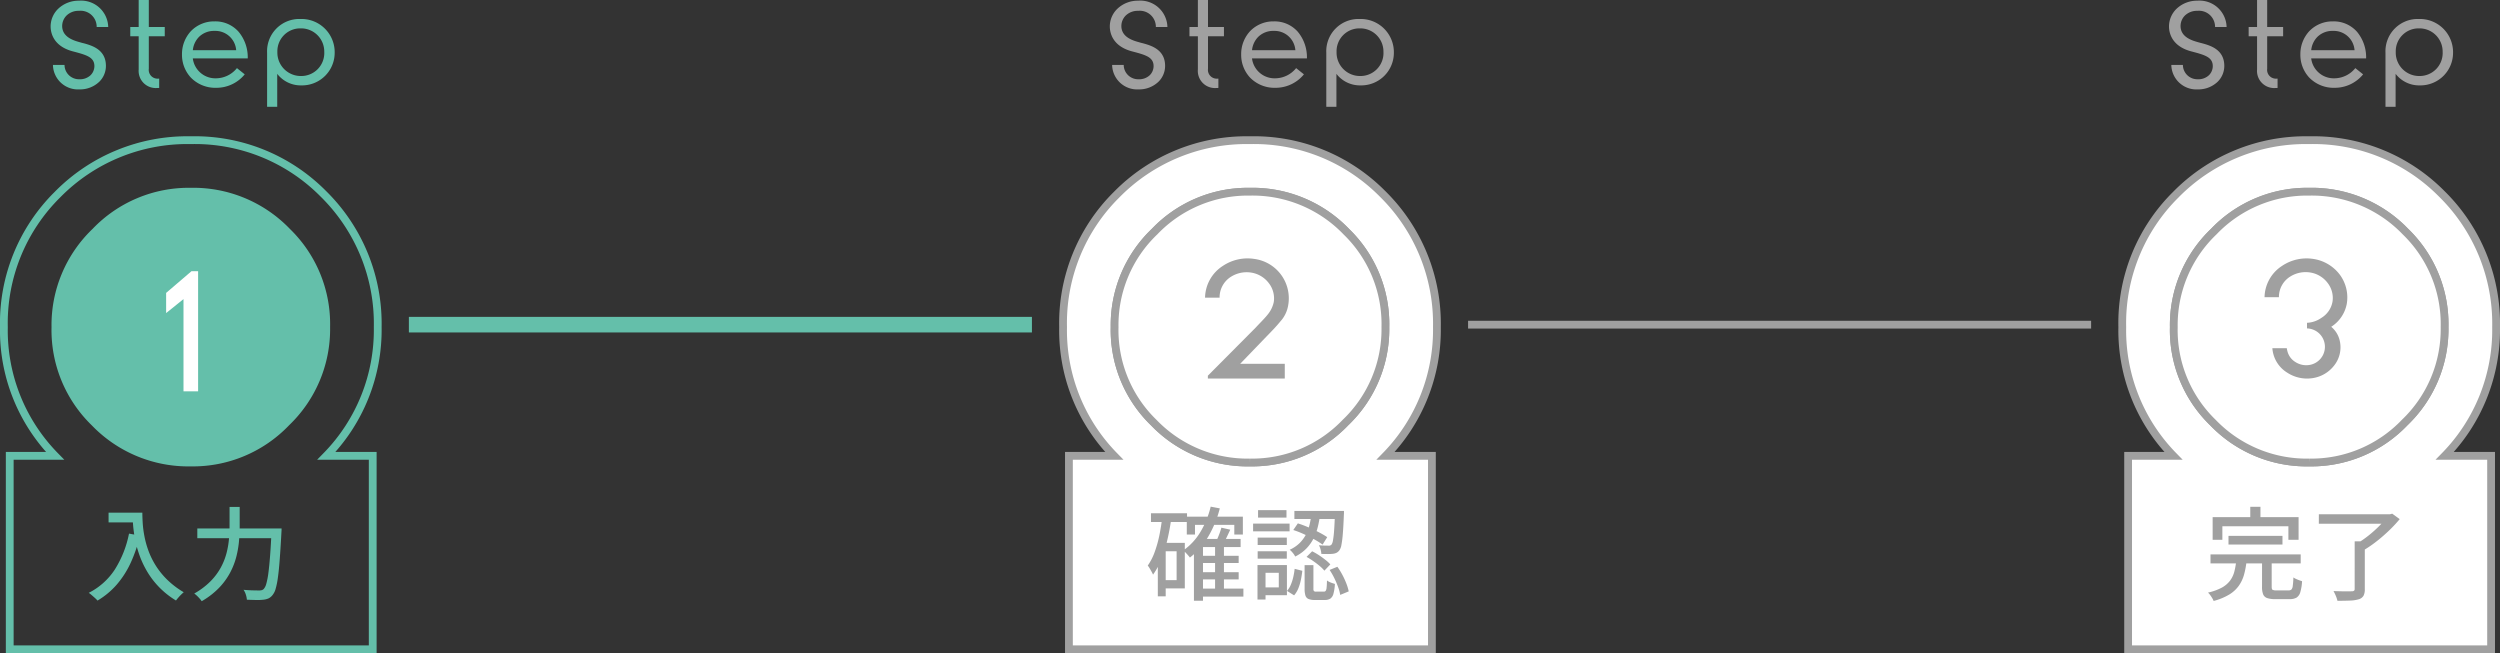 <svg xmlns="http://www.w3.org/2000/svg" xmlns:xlink="http://www.w3.org/1999/xlink" width="321" height="83.874" viewBox="0 0 321 83.874">
  <rect x="0" y="0" width="321" height="83.874" fill="#333333" stroke="none"/>
  <defs>
    <clipPath id="clip-path">
      <rect id="長方形_3144" data-name="長方形 3144" width="36.473" height="13.714" transform="translate(0 0)" fill="#64bfaa"/>
    </clipPath>
    <clipPath id="clip-path-2">
      <rect id="長方形_3144-2" data-name="長方形 3144" width="36.473" height="13.714" transform="translate(0 0)" fill="#a0a0a0"/>
    </clipPath>
  </defs>
  <g id="グループ_7495" data-name="グループ 7495" transform="translate(-27.5 -359.73)">
    <path id="パス_34358" data-name="パス 34358" d="M0,0H80" transform="translate(216 401.417)" fill="none" stroke="#a0a0a0" stroke-width="1"/>
    <path id="パス_34359" data-name="パス 34359" d="M0,0H80" transform="translate(80 401.417)" fill="none" stroke="#64bfaa" stroke-width="2"/>
    <g id="グループ_7494" data-name="グループ 7494" transform="translate(16.5)">
      <g id="グループ_7484" data-name="グループ 7484" transform="translate(11.5 377.73)">
        <g id="グループ_7474" data-name="グループ 7474" transform="translate(0 0)">
          <g id="グループ_7473" data-name="グループ 7473" transform="translate(48 0) rotate(90)">
            <path id="パス_1143" data-name="パス 1143" d="M40.526.643V6.589A23.128,23.128,0,0,0,24,0,23.384,23.384,0,0,0,6.88,6.988,23.212,23.212,0,0,0,0,24,23.373,23.373,0,0,0,6.987,41.119,23.2,23.2,0,0,0,24,48a23.009,23.009,0,0,0,16.526-6.565V47.25H65.373V.643ZM41.384,24a16.707,16.707,0,0,1-5.127,12.364h0A16.533,16.533,0,0,1,24,41.384a16.584,16.584,0,0,1-12.258-5.128A16.583,16.583,0,0,1,6.614,24a16.707,16.707,0,0,1,5.128-12.365A16.532,16.532,0,0,1,24,6.615a16.582,16.582,0,0,1,12.257,5.128A16.581,16.581,0,0,1,41.384,24" transform="translate(0 0)" fill="none" stroke="#64bfaa" stroke-width="1"/>
          </g>
          <g id="グループ_7473-2" data-name="グループ 7473" transform="translate(41.385 6.614) rotate(90)">
            <path id="パス_1143-2" data-name="パス 1143" d="M34.77,17.386A16.707,16.707,0,0,1,29.642,29.75h0A16.533,16.533,0,0,1,17.386,34.77,16.584,16.584,0,0,1,5.128,29.642,16.583,16.583,0,0,1,0,17.386,16.707,16.707,0,0,1,5.128,5.021,16.532,16.532,0,0,1,17.386,0,16.582,16.582,0,0,1,29.642,5.128,16.581,16.581,0,0,1,34.77,17.386" transform="translate(0 0)" fill="#64bfaa"/>
          </g>
          <path id="パス_34397" data-name="パス 34397" d="M-10.2-10.214h3.686v1.249H-10.2Zm3.072,0h1.265q0,.6.049,1.379A13.63,13.63,0,0,0-5.591-7.16a11.793,11.793,0,0,0,.515,1.841,10.2,10.2,0,0,0,.93,1.889A9.948,9.948,0,0,0-2.68-1.617,10.916,10.916,0,0,0-.548,0q-.133.106-.33.3t-.375.4q-.179.208-.29.363A10.809,10.809,0,0,1-3.725-.668a10.672,10.672,0,0,1-1.528-2,12.118,12.118,0,0,1-.99-2.115,14.266,14.266,0,0,1-.564-2.067A16.469,16.469,0,0,1-7.06-8.716Q-7.123-9.583-7.123-10.214Zm-.451,2.686,1.4.253a17.934,17.934,0,0,1-1.2,3.536A11.85,11.85,0,0,1-9.169-.96a10.061,10.061,0,0,1-2.453,2.033,2.836,2.836,0,0,0-.313-.32q-.207-.187-.425-.376a4.018,4.018,0,0,0-.385-.3A8.632,8.632,0,0,0-9.387-2.933,13.545,13.545,0,0,0-7.575-7.529ZM1.194-8.19H11.23v1.256H1.194Zm9.54,0h1.278l0,.12q0,.12-.01.262t-.014.231q-.108,1.985-.214,3.388t-.235,2.318a9.771,9.771,0,0,1-.292,1.444,2.132,2.132,0,0,1-.384.778A1.472,1.472,0,0,1,10.32.8a2.318,2.318,0,0,1-.676.163,7.1,7.1,0,0,1-.917.034Q8.154.985,7.557.96A2.61,2.61,0,0,0,7.43.321a2.356,2.356,0,0,0-.3-.632q.65.058,1.2.07t.8.012a1.278,1.278,0,0,0,.346-.04.577.577,0,0,0,.258-.164,1.66,1.66,0,0,0,.321-.669,9.466,9.466,0,0,0,.266-1.382q.118-.886.22-2.233t.189-3.224Zm-5.4-2.762h1.3v2.444q0,.89-.082,1.885A12.54,12.54,0,0,1,6.21-4.59a9.371,9.371,0,0,1-.793,2.056A8.74,8.74,0,0,1,3.994-.575,10.058,10.058,0,0,1,1.757,1.153,2.864,2.864,0,0,0,1.492.811Q1.327.624,1.14.448A2.955,2.955,0,0,0,.8.166,9.5,9.5,0,0,0,2.889-1.406,7.915,7.915,0,0,0,4.21-3.171a8.224,8.224,0,0,0,.733-1.845,10.957,10.957,0,0,0,.315-1.818q.075-.89.075-1.674Z" transform="translate(23.641 58.043)" fill="#64bfaa"/>
        </g>
        <path id="パス_29881" data-name="パス 29881" d="M26.806,106.3l-3.259,2.79v2.589l2.23-1.793v11.843h1.876V106.3Z" transform="translate(-2.716 -89.481)" fill="#fff"/>
      </g>
      <g id="グループ_7488" data-name="グループ 7488" transform="translate(17.5 359.73)">
        <g id="グループ_7487" data-name="グループ 7487" transform="translate(0 0)" clip-path="url(#clip-path)">
          <path id="パス_34360" data-name="パス 34360" d="M45.329,6.7a4.129,4.129,0,0,0-3.048,1.258,4.33,4.33,0,0,0-1.143,3,4.284,4.284,0,0,0,1.132,2.951,4.38,4.38,0,0,0,3.3,1.319A4.676,4.676,0,0,0,49.194,13.5l-1-.8a3.478,3.478,0,0,1-2.646,1.31,2.922,2.922,0,0,1-3.012-2.492l-.011-.068h7.056A5.115,5.115,0,0,0,48.4,8.024,3.984,3.984,0,0,0,45.329,6.7M48.1,10.4H42.53l.008-.066A2.84,2.84,0,0,1,43.315,8.7a2.732,2.732,0,0,1,2-.777,2.679,2.679,0,0,1,2.776,2.415Z" transform="translate(-24.271 -3.955)" fill="#64bfaa"/>
          <path id="パス_34361" data-name="パス 34361" d="M76.477,10.23a4.262,4.262,0,0,0-4.392-4.281A4.141,4.141,0,0,0,67.8,10.286v6.939h1.3V12.991a3.808,3.808,0,0,0,3.114,1.483,4.189,4.189,0,0,0,4.262-4.244m-1.334-.018a2.953,2.953,0,0,1-2.984,3.058,3.008,3.008,0,0,1-3.039-3.095A2.933,2.933,0,0,1,72.1,7.154a2.977,2.977,0,0,1,3.039,3.058" transform="translate(-40.004 -3.51)" fill="#64bfaa"/>
          <path id="パス_34362" data-name="パス 34362" d="M28.661,10.094c-.05,0-.1.005-.147.005a1.128,1.128,0,0,1-1.186-1.279V4.653h2.047V3.467H27.328V0h-1.3V3.467h-1.08V4.653h1.08V8.914A2.2,2.2,0,0,0,28.384,11.3c.094,0,.186,0,.277-.011Z" transform="translate(-14.721 0)" fill="#64bfaa"/>
          <path id="パス_34363" data-name="パス 34363" d="M.3,8.467v.079a3.212,3.212,0,0,0,3.388,3.062,3.58,3.58,0,0,0,2.572-.994A2.851,2.851,0,0,0,7.1,8.576c-.009-2.128-1.858-2.624-2.962-2.92l-.014,0-.164-.044-.1-.029c-.828-.226-2.371-.646-2.377-2.111A1.921,1.921,0,0,1,2.048,2.12a2.207,2.207,0,0,1,1.6-.6A2.06,2.06,0,0,1,5.913,3.56s0,0,0,.035H7.394l0-.044A3.477,3.477,0,0,0,3.642.218a3.8,3.8,0,0,0-2.626.995A3.163,3.163,0,0,0,0,3.51v.014C0,4.277.3,6.1,2.969,6.754l.089.024c1.634.434,2.558.734,2.563,1.841a1.654,1.654,0,0,1-.487,1.162,1.97,1.97,0,0,1-1.448.524,1.854,1.854,0,0,1-1.9-1.758V8.467Z" transform="translate(0 -0.129)" fill="#64bfaa"/>
        </g>
      </g>
    </g>
    <g id="グループ_7492" data-name="グループ 7492" transform="translate(4.5)">
      <g id="グループ_7483" data-name="グループ 7483" transform="translate(159.5 377.73)">
        <g id="グループ_7475" data-name="グループ 7475" transform="translate(0 0)">
          <g id="グループ_7473-3" data-name="グループ 7473" transform="translate(48 0) rotate(90)">
            <path id="パス_1143-3" data-name="パス 1143" d="M40.526.643V6.589A23.128,23.128,0,0,0,24,0,23.384,23.384,0,0,0,6.88,6.988,23.212,23.212,0,0,0,0,24,23.373,23.373,0,0,0,6.987,41.119,23.2,23.2,0,0,0,24,48a23.009,23.009,0,0,0,16.526-6.565V47.25H65.373V.643ZM41.384,24a16.707,16.707,0,0,1-5.127,12.364h0A16.533,16.533,0,0,1,24,41.384a16.584,16.584,0,0,1-12.258-5.128A16.583,16.583,0,0,1,6.614,24a16.707,16.707,0,0,1,5.128-12.365A16.532,16.532,0,0,1,24,6.615a16.582,16.582,0,0,1,12.257,5.128A16.581,16.581,0,0,1,41.384,24" transform="translate(0 0)" fill="#fff" stroke="#a0a0a0" stroke-width="1"/>
          </g>
          <g id="グループ_7473-4" data-name="グループ 7473" transform="translate(41.385 6.614) rotate(90)">
            <path id="パス_1143-4" data-name="パス 1143" d="M34.77,17.386A16.707,16.707,0,0,1,29.642,29.75h0A16.533,16.533,0,0,1,17.386,34.77,16.584,16.584,0,0,1,5.128,29.642,16.583,16.583,0,0,1,0,17.386,16.707,16.707,0,0,1,5.128,5.021,16.532,16.532,0,0,1,17.386,0,16.582,16.582,0,0,1,29.642,5.128,16.581,16.581,0,0,1,34.77,17.386" transform="translate(0 0)" fill="#fff" stroke="#a0a0a0" stroke-width="1"/>
          </g>
          <path id="パス_34395" data-name="パス 34395" d="M-6.225-4.675H-1.24v.923H-6.225Zm0,2.1H-1.24v.929H-6.225ZM-6.231-.468h5.6V.557h-5.6ZM-7.9-9.7H-.7v2.291h-1.1V-8.65H-6.848v1.244H-7.9Zm3.631,3.668h1.14V.045h-1.14Zm-1.55-.811H-.989V-5.8H-5.821V1.094H-6.982V-5.759l1.054-1.08Zm.989-4.146,1.17.222a14.01,14.01,0,0,1-1.5,3.649A9.331,9.331,0,0,1-7.5-4.453a3.312,3.312,0,0,0-.236-.292q-.153-.173-.32-.346a2.57,2.57,0,0,0-.3-.272A7.764,7.764,0,0,0-6.159-7.728,11.509,11.509,0,0,0-4.832-10.985Zm1.371,2.7,1.14.258Q-2.558-7.51-2.805-7t-.463.875L-4.2-6.383q.2-.392.414-.935A8.182,8.182,0,0,0-3.46-8.285ZM-12.5-10.143h4.631v1.125H-12.5Zm1.375,3.806h2.971V-.489h-2.971V-1.558h1.918v-3.7h-1.918Zm.071-3.236L-9.9-9.4q-.193,1.384-.5,2.692a17.516,17.516,0,0,1-.757,2.445,9.249,9.249,0,0,1-1.076,2.007,3.306,3.306,0,0,0-.179-.366q-.124-.225-.256-.447a2.754,2.754,0,0,0-.244-.356,7.249,7.249,0,0,0,.876-1.7,15.246,15.246,0,0,0,.6-2.108Q-11.2-8.37-11.057-9.573Zm-.565,3.236h1.01V.529h-1.01ZM8.1-10.008H9.219a14.145,14.145,0,0,1-.283,1.566A7.105,7.105,0,0,1,8.4-6.952a5.34,5.34,0,0,1-.925,1.318A5.2,5.2,0,0,1,6.023-4.585a2.453,2.453,0,0,0-.31-.464,2.558,2.558,0,0,0-.4-.406,4.337,4.337,0,0,0,1.3-.883,4.426,4.426,0,0,0,.808-1.12,5.7,5.7,0,0,0,.453-1.255A11.87,11.87,0,0,0,8.1-10.008ZM5.775-7.989l.585-.854a14,14,0,0,1,1.37.516q.706.307,1.339.633a9.761,9.761,0,0,1,1.062.622l-.594.957a9.823,9.823,0,0,0-1.057-.666q-.629-.35-1.335-.673A12.057,12.057,0,0,0,5.775-7.989Zm5.352-2.45h1.154v.089q0,.089,0,.2t-.011.188q-.058,1.506-.136,2.451a12.745,12.745,0,0,1-.183,1.449,1.617,1.617,0,0,1-.275.7,1.054,1.054,0,0,1-.357.3,1.5,1.5,0,0,1-.463.126,5.551,5.551,0,0,1-.631.031q-.4,0-.847-.016a2.781,2.781,0,0,0-.1-.574,2.195,2.195,0,0,0-.215-.539q.4.037.73.044t.487.007a.448.448,0,0,0,.406-.14,1.348,1.348,0,0,0,.188-.556,12.792,12.792,0,0,0,.144-1.29q.064-.862.109-2.283Zm-3.9,6.962H8.359v3.01a.52.52,0,0,0,.064.32.431.431,0,0,0,.3.069H9.7a.282.282,0,0,0,.233-.1.874.874,0,0,0,.116-.4q.038-.305.051-.934a1.5,1.5,0,0,0,.289.177,3.261,3.261,0,0,0,.374.154q.2.067.355.115A5.955,5.955,0,0,1,10.928.2a1.086,1.086,0,0,1-.4.622,1.265,1.265,0,0,1-.7.171H8.545A2.041,2.041,0,0,1,7.72.863.714.714,0,0,1,7.329.412a2.9,2.9,0,0,1-.1-.865ZM5.95-3.006l.984.253q-.063.579-.185,1.164a6.326,6.326,0,0,1-.33,1.1A3.128,3.128,0,0,1,5.878.4L4.969-.17a2.9,2.9,0,0,0,.487-.789,5.85,5.85,0,0,0,.315-.986A9.222,9.222,0,0,0,5.95-3.006ZM7.477-4.538l.718-.72a8.347,8.347,0,0,1,.87.5q.442.29.833.6a4.854,4.854,0,0,1,.632.581l-.764.809a4.629,4.629,0,0,0-.6-.6q-.376-.318-.817-.625T7.477-4.538Zm2.958,1.673,1-.405a8.859,8.859,0,0,1,.647,1.046,10.33,10.33,0,0,1,.51,1.115,6.159,6.159,0,0,1,.3,1L11.8.342a5.391,5.391,0,0,0-.271-1.007A11.576,11.576,0,0,0,11.048-1.8,8.661,8.661,0,0,0,10.435-2.865ZM5.915-10.44h5.732V-9.4H5.915ZM1.2-7.018H4.942v.952H1.2Zm.051-3.52H4.9v.952H1.25ZM1.2-5.264H4.942v.952H1.2ZM.613-8.814H5.3v.994H.613ZM1.737-3.488h3.22V.378H1.737V-.617H3.912V-2.494H1.737Zm-.559,0H2.209V.937H1.178Z" transform="translate(23.784 58.043)" fill="#a0a0a0"/>
        </g>
        <path id="パス_29888" data-name="パス 29888" d="M103.3,114.354a4.055,4.055,0,0,0,.871-1.891,5.1,5.1,0,0,0-4.337-5.989,5.691,5.691,0,0,0-4.021.879,4.948,4.948,0,0,0-2.31,4.093h1.867a3.117,3.117,0,0,1,1.488-2.7,3.772,3.772,0,0,1,2.639-.507,3.508,3.508,0,0,1,2.209,1.365,3.175,3.175,0,0,1,.621,2.407,3.748,3.748,0,0,1-.732,1.541c-.352.463-.927,1.026-1.631,1.779l-6.1,6.134v.365h9.876V119.94H98.012l4.081-4.233s.538-.538,1.2-1.353" transform="translate(-75.274 -91.227)" fill="#a0a0a0"/>
      </g>
      <g id="グループ_7489" data-name="グループ 7489" transform="translate(165.5 359.73)">
        <g id="グループ_7487-2" data-name="グループ 7487" transform="translate(0 0)" clip-path="url(#clip-path-2)">
          <path id="パス_34360-2" data-name="パス 34360" d="M45.329,6.7a4.129,4.129,0,0,0-3.048,1.258,4.33,4.33,0,0,0-1.143,3,4.283,4.283,0,0,0,1.132,2.951,4.38,4.38,0,0,0,3.3,1.319A4.676,4.676,0,0,0,49.194,13.5l-1-.8a3.478,3.478,0,0,1-2.646,1.31,2.922,2.922,0,0,1-3.012-2.492l-.011-.068h7.056A5.115,5.115,0,0,0,48.4,8.024,3.984,3.984,0,0,0,45.329,6.7M48.1,10.4H42.53l.008-.066A2.84,2.84,0,0,1,43.315,8.7a2.732,2.732,0,0,1,2-.777,2.679,2.679,0,0,1,2.776,2.415Z" transform="translate(-24.271 -3.955)" fill="#a0a0a0"/>
          <path id="パス_34361-2" data-name="パス 34361" d="M76.477,10.23a4.262,4.262,0,0,0-4.392-4.281A4.141,4.141,0,0,0,67.8,10.286v6.938h1.3V12.991a3.808,3.808,0,0,0,3.114,1.483,4.189,4.189,0,0,0,4.262-4.244m-1.334-.018a2.953,2.953,0,0,1-2.984,3.058,3.008,3.008,0,0,1-3.039-3.095A2.933,2.933,0,0,1,72.1,7.154a2.977,2.977,0,0,1,3.039,3.058" transform="translate(-40.004 -3.51)" fill="#a0a0a0"/>
          <path id="パス_34362-2" data-name="パス 34362" d="M28.661,10.094c-.05,0-.1.005-.147.005a1.128,1.128,0,0,1-1.186-1.279V4.653h2.047V3.467H27.328V0h-1.3V3.467h-1.08V4.653h1.08V8.913A2.2,2.2,0,0,0,28.384,11.3c.094,0,.186,0,.277-.011Z" transform="translate(-14.721 0)" fill="#a0a0a0"/>
          <path id="パス_34363-2" data-name="パス 34363" d="M.3,8.467v.079a3.212,3.212,0,0,0,3.388,3.061,3.58,3.58,0,0,0,2.572-.994A2.851,2.851,0,0,0,7.1,8.576c-.009-2.128-1.858-2.624-2.962-2.92l-.014,0-.164-.044-.1-.029c-.828-.226-2.371-.646-2.377-2.111A1.921,1.921,0,0,1,2.048,2.12a2.207,2.207,0,0,1,1.6-.6A2.06,2.06,0,0,1,5.913,3.56s0,0,0,.035H7.394l0-.044A3.477,3.477,0,0,0,3.642.218a3.8,3.8,0,0,0-2.626.995A3.163,3.163,0,0,0,0,3.51v.014C0,4.277.3,6.1,2.969,6.754l.089.024c1.634.434,2.558.733,2.563,1.841a1.654,1.654,0,0,1-.487,1.162,1.97,1.97,0,0,1-1.448.524,1.854,1.854,0,0,1-1.9-1.758V8.467Z" transform="translate(0 -0.129)" fill="#a0a0a0"/>
        </g>
      </g>
    </g>
    <g id="グループ_7493" data-name="グループ 7493" transform="translate(-5.5)">
      <g id="グループ_7485" data-name="グループ 7485" transform="translate(305.5 377.73)">
        <g id="グループ_7476" data-name="グループ 7476" transform="translate(0 0)">
          <g id="グループ_7473-5" data-name="グループ 7473" transform="translate(48 0) rotate(90)">
            <path id="パス_1143-5" data-name="パス 1143" d="M40.526.643V6.589A23.128,23.128,0,0,0,24,0,23.384,23.384,0,0,0,6.88,6.988,23.212,23.212,0,0,0,0,24,23.373,23.373,0,0,0,6.987,41.119,23.2,23.2,0,0,0,24,48a23.009,23.009,0,0,0,16.526-6.565V47.25H65.373V.643ZM41.384,24a16.707,16.707,0,0,1-5.127,12.364h0A16.533,16.533,0,0,1,24,41.384a16.584,16.584,0,0,1-12.258-5.128A16.583,16.583,0,0,1,6.614,24a16.707,16.707,0,0,1,5.128-12.365A16.532,16.532,0,0,1,24,6.615a16.582,16.582,0,0,1,12.257,5.128A16.581,16.581,0,0,1,41.384,24" transform="translate(0 0)" fill="#fff" stroke="#a0a0a0" stroke-width="1"/>
          </g>
          <g id="グループ_7473-6" data-name="グループ 7473" transform="translate(41.385 6.614) rotate(90)">
            <path id="パス_1143-6" data-name="パス 1143" d="M34.77,17.386A16.707,16.707,0,0,1,29.642,29.75h0A16.533,16.533,0,0,1,17.386,34.77,16.584,16.584,0,0,1,5.128,29.642,16.583,16.583,0,0,1,0,17.386,16.707,16.707,0,0,1,5.128,5.021,16.532,16.532,0,0,1,17.386,0,16.582,16.582,0,0,1,29.642,5.128,16.581,16.581,0,0,1,34.77,17.386" transform="translate(0 0)" fill="#fff" stroke="#a0a0a0" stroke-width="1"/>
          </g>
          <path id="パス_34396" data-name="パス 34396" d="M-10.145-7.24h6.931v1.119h-6.931Zm-2.31,2.378H-.874v1.156H-12.455Zm3.3.868h1.328A10.471,10.471,0,0,1-8.143-2.28,4.664,4.664,0,0,1-8.81-.845,4.164,4.164,0,0,1-10.041.29a7.633,7.633,0,0,1-2.013.83,2.486,2.486,0,0,0-.181-.364A4.46,4.46,0,0,0-12.5.36a2.146,2.146,0,0,0-.277-.315A6.857,6.857,0,0,0-10.987-.6,3.29,3.29,0,0,0-9.936-1.5,3.349,3.349,0,0,0-9.4-2.631,8.969,8.969,0,0,0-9.156-3.994Zm3.319-.156H-4.6V-.7q0,.3.1.378a.91.91,0,0,0,.485.082h1.6a.492.492,0,0,0,.353-.113.844.844,0,0,0,.169-.472A10.393,10.393,0,0,0-1.812-1.9a1.9,1.9,0,0,0,.328.188q.2.091.41.168t.375.125A6.138,6.138,0,0,1-.926-.008a1.211,1.211,0,0,1-.484.7A1.71,1.71,0,0,1-2.3.883H-4.162A3.008,3.008,0,0,1-5.194.744.842.842,0,0,1-5.7.259a2.584,2.584,0,0,1-.14-.947Zm-1.512-6.82h1.307v2.2H-7.349ZM-12.18-9.64H-1.146v2.906H-2.454V-8.471h-8.478v1.737H-12.18Zm18.237,3.1h1.3V-.4a1.751,1.751,0,0,1-.169.858,1.038,1.038,0,0,1-.595.44,4.266,4.266,0,0,1-1.1.171Q4.811,1.1,3.844,1.1a3.688,3.688,0,0,0-.207-.63,5.677,5.677,0,0,0-.3-.621q.507.02.989.03t.847.007q.366,0,.509-.009a.507.507,0,0,0,.294-.07.3.3,0,0,0,.079-.239Zm-4.6-3.471h9.254v1.214H1.454Zm8.8,0h.331l.288-.077.963.7A17.45,17.45,0,0,1,10.5-7.951q-.757.729-1.584,1.38A15.139,15.139,0,0,1,7.292-5.446a2.143,2.143,0,0,0-.243-.3Q6.9-5.9,6.74-6.057a3,3,0,0,0-.29-.254,12.936,12.936,0,0,0,1.089-.739q.557-.418,1.07-.884t.942-.923a8.56,8.56,0,0,0,.7-.842Z" transform="translate(23.784 58.043)" fill="#a0a0a0"/>
        </g>
        <path id="パス_29885" data-name="パス 29885" d="M183.211,112.484a4.917,4.917,0,0,0-.872-3.833,5.222,5.222,0,0,0-3.407-2.029,5.63,5.63,0,0,0-3.977.869,4.9,4.9,0,0,0-2.286,4.048h1.847a3.081,3.081,0,0,1,1.472-2.666,3.731,3.731,0,0,1,2.609-.5,3.469,3.469,0,0,1,2.186,1.35,3.142,3.142,0,0,1,.614,2.381,3.049,3.049,0,0,1-1.4,2.068,4.3,4.3,0,0,1-.476.286,3.5,3.5,0,0,1-1.4.365v.721a2.361,2.361,0,0,1,.329,4.689,2.569,2.569,0,0,1-1.846-.391,2.274,2.274,0,0,1-1-1.376,2.511,2.511,0,0,1-.077-.383h-1.853a4.019,4.019,0,0,0,1.9,3.136,4.657,4.657,0,0,0,3.263.709,4.308,4.308,0,0,0,2.8-1.66,3.759,3.759,0,0,0,.714-3.022,3.256,3.256,0,0,0-1.12-1.912,4.457,4.457,0,0,0,1.977-2.851" transform="translate(-154.402 -91.375)" fill="#a0a0a0"/>
      </g>
      <g id="グループ_7490" data-name="グループ 7490" transform="translate(311.5 359.73)">
        <g id="グループ_7487-3" data-name="グループ 7487" transform="translate(0 0)" clip-path="url(#clip-path-2)">
          <path id="パス_34360-3" data-name="パス 34360" d="M45.329,6.7a4.129,4.129,0,0,0-3.048,1.258,4.33,4.33,0,0,0-1.143,3,4.284,4.284,0,0,0,1.132,2.951,4.38,4.38,0,0,0,3.3,1.319A4.676,4.676,0,0,0,49.194,13.5l-1-.8a3.478,3.478,0,0,1-2.646,1.31,2.922,2.922,0,0,1-3.012-2.492l-.011-.068h7.056A5.115,5.115,0,0,0,48.4,8.024,3.984,3.984,0,0,0,45.329,6.7M48.1,10.4H42.53l.008-.066A2.84,2.84,0,0,1,43.315,8.7a2.732,2.732,0,0,1,2-.777,2.679,2.679,0,0,1,2.776,2.415Z" transform="translate(-24.271 -3.955)" fill="#a0a0a0"/>
          <path id="パス_34361-3" data-name="パス 34361" d="M76.477,10.23a4.262,4.262,0,0,0-4.392-4.281A4.141,4.141,0,0,0,67.8,10.286v6.938h1.3V12.991a3.808,3.808,0,0,0,3.114,1.483,4.189,4.189,0,0,0,4.262-4.244m-1.334-.018a2.953,2.953,0,0,1-2.984,3.058,3.008,3.008,0,0,1-3.039-3.095A2.933,2.933,0,0,1,72.1,7.154a2.977,2.977,0,0,1,3.039,3.058" transform="translate(-40.004 -3.51)" fill="#a0a0a0"/>
          <path id="パス_34362-3" data-name="パス 34362" d="M28.661,10.094c-.05,0-.1.005-.147.005a1.128,1.128,0,0,1-1.186-1.279V4.653h2.047V3.467H27.328V0h-1.3V3.467h-1.08V4.653h1.08V8.913A2.2,2.2,0,0,0,28.384,11.3c.094,0,.186,0,.277-.011Z" transform="translate(-14.721 0)" fill="#a0a0a0"/>
          <path id="パス_34363-3" data-name="パス 34363" d="M.3,8.467v.079a3.212,3.212,0,0,0,3.388,3.061,3.58,3.58,0,0,0,2.572-.994A2.851,2.851,0,0,0,7.1,8.576c-.009-2.128-1.858-2.624-2.962-2.92l-.014,0-.164-.044-.1-.029c-.828-.226-2.371-.646-2.377-2.111A1.921,1.921,0,0,1,2.048,2.12a2.207,2.207,0,0,1,1.6-.6A2.06,2.06,0,0,1,5.913,3.56s0,0,0,.035H7.394l0-.044A3.477,3.477,0,0,0,3.642.218a3.8,3.8,0,0,0-2.626.995A3.163,3.163,0,0,0,0,3.51v.014C0,4.277.3,6.1,2.969,6.754l.089.024c1.634.434,2.558.733,2.563,1.841a1.654,1.654,0,0,1-.487,1.162,1.97,1.97,0,0,1-1.448.524,1.854,1.854,0,0,1-1.9-1.758V8.467Z" transform="translate(0 -0.129)" fill="#a0a0a0"/>
        </g>
      </g>
    </g>
  </g>
</svg>
